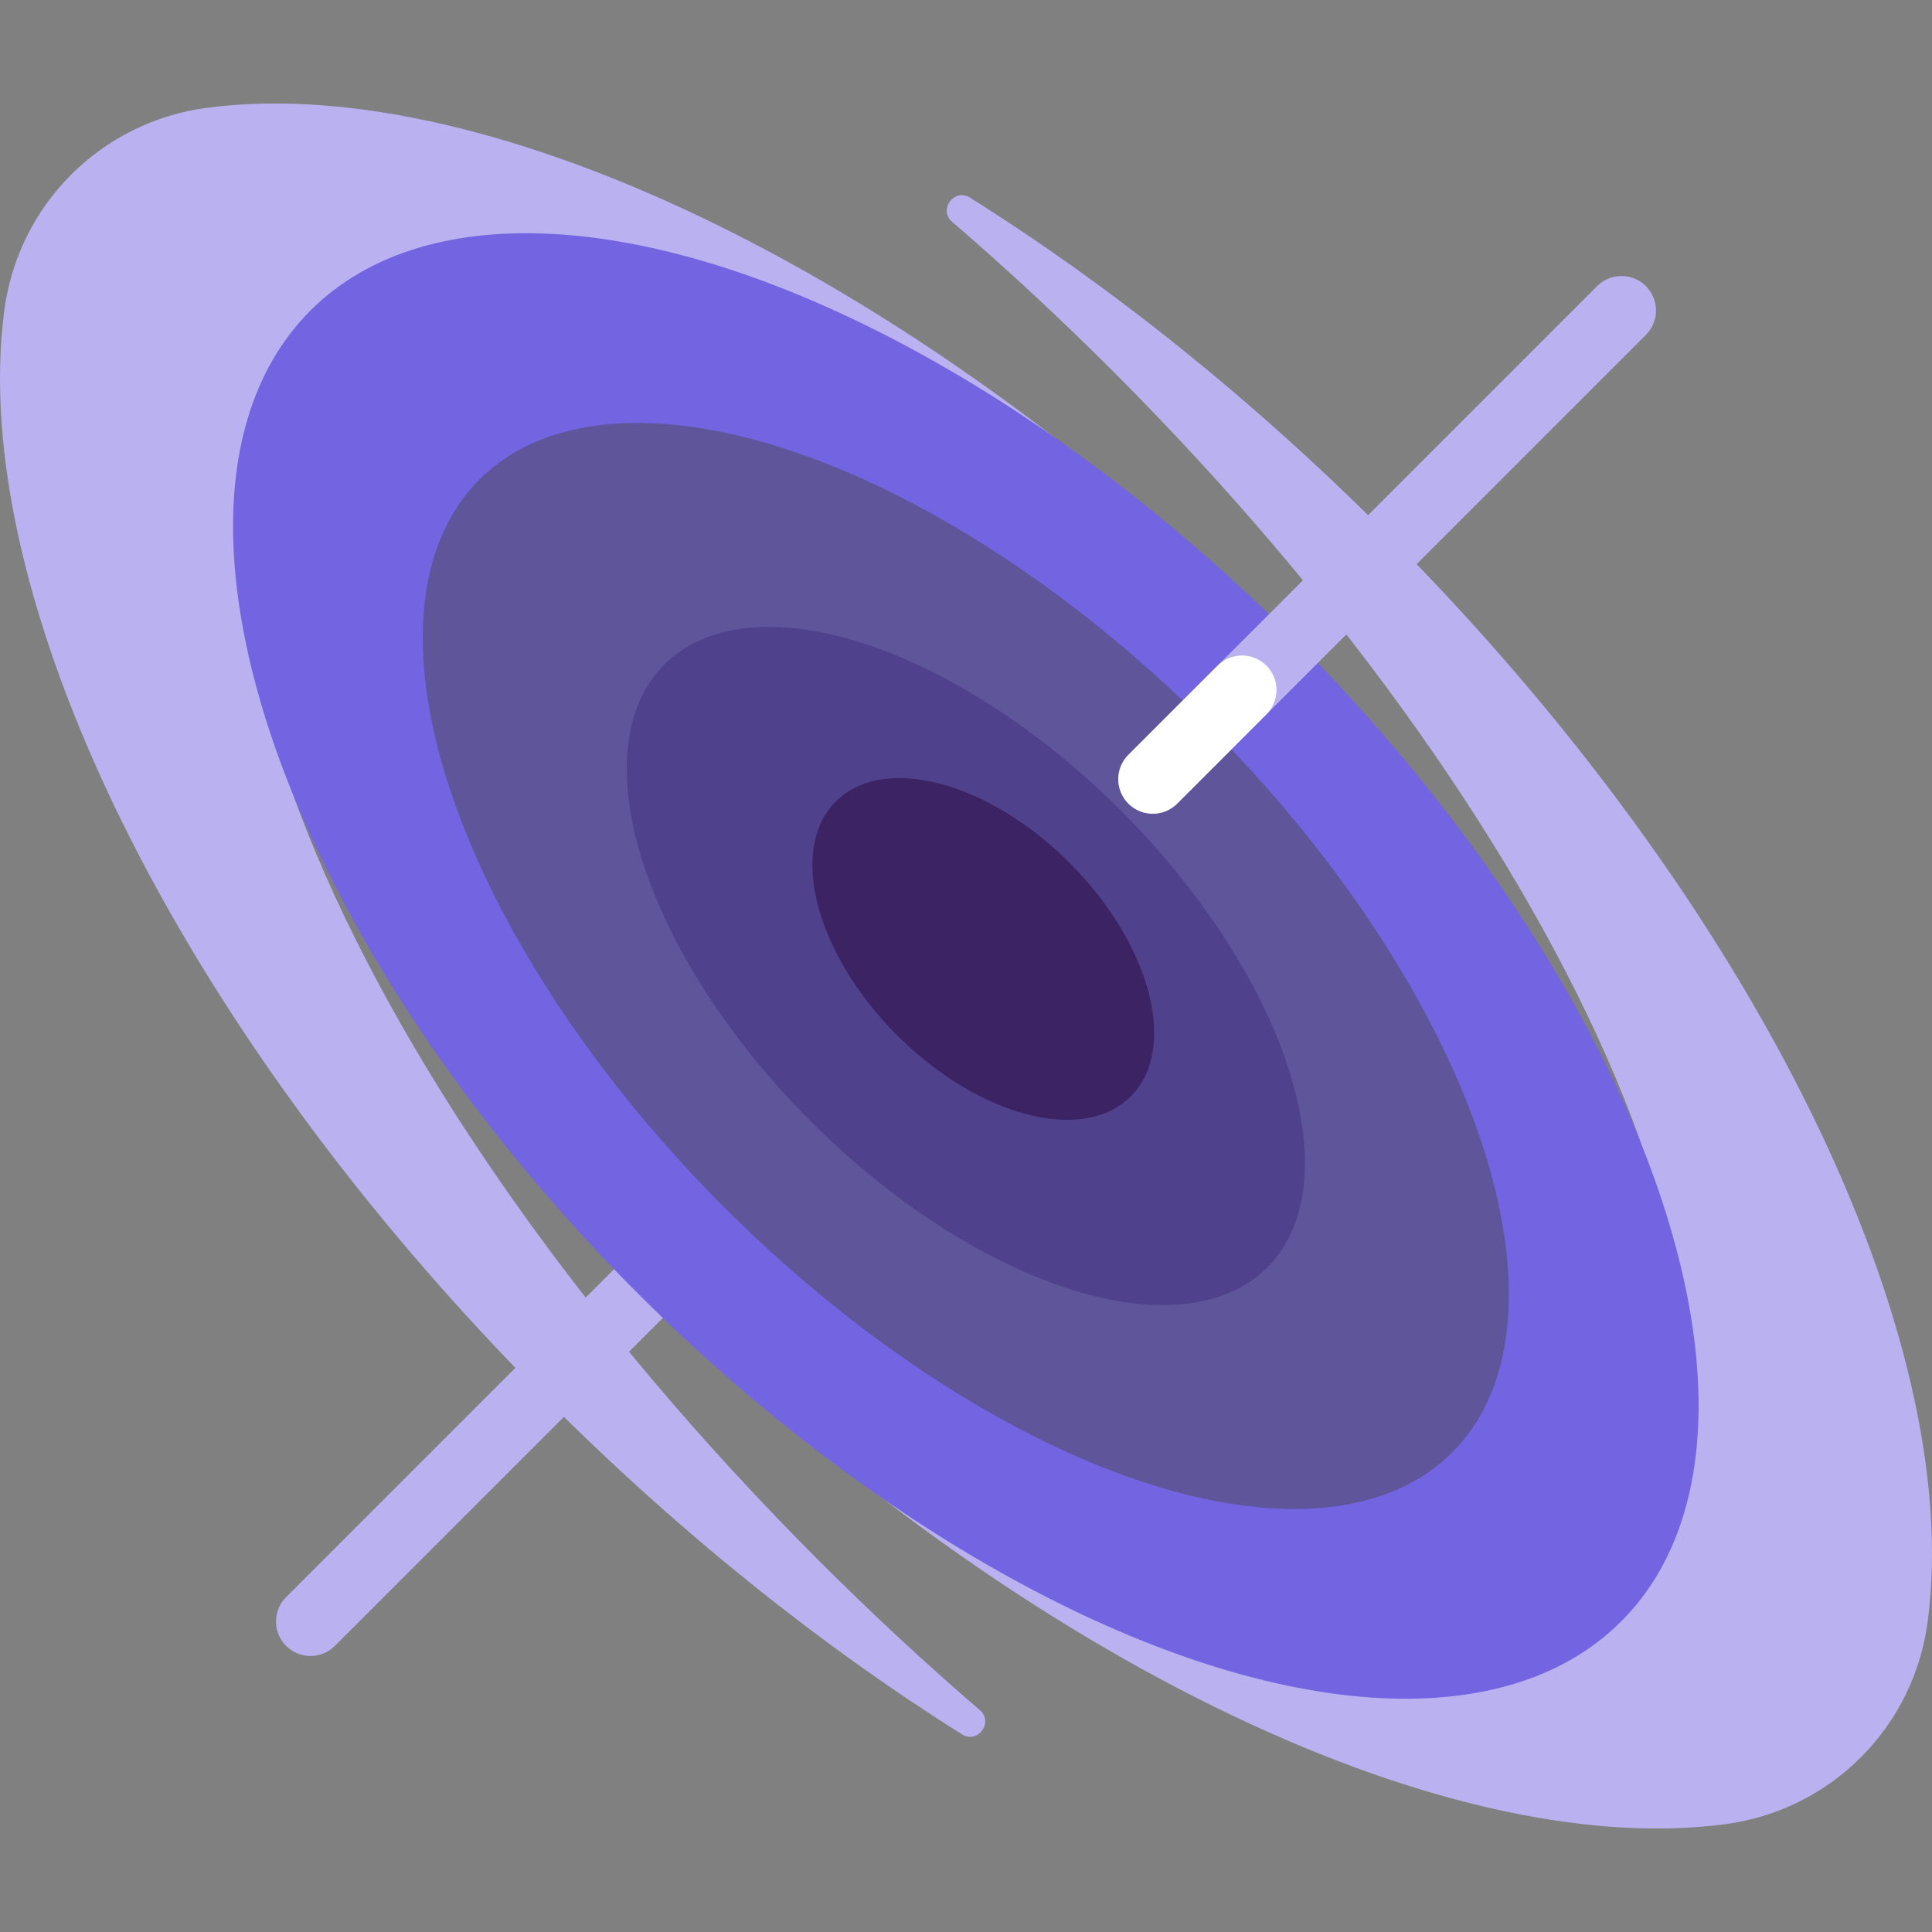 <?xml version="1.0" encoding="iso-8859-1"?>
<svg height="800px" width="800px" version="1.1" id="Layer_1" xmlns="http://www.w3.org/2000/svg" xmlns:xlink="http://www.w3.org/1999/xlink" 
	 viewBox="0 0 512 512" xml:space="preserve">
<rect x="0" y="0" width="512" height="512" fill="#808080" stroke="none"/>
<g>
	<path style="fill:#B9B1F0;" d="M217.139,413.709C92.164,288.734,31.971,146.305,82.693,95.583
		c46.92-46.92,172.307,1.118,289.767,107.501c-9.07-10.254-18.57-20.417-28.568-30.415C244.529,73.306,129.69,18.764,54.923,28.555
		C26.788,32.238,4.811,54.215,1.126,82.35c-9.791,74.767,44.752,189.606,144.115,288.969
		c35.441,35.441,72.847,65.163,109.703,88.305c4.181,2.625,8.463-3.201,4.722-6.422
		C245.374,440.899,231.147,427.717,217.139,413.709z"/>
	<path style="fill:#B9B1F0;" d="M294.862,98.29c124.975,124.975,185.167,267.405,134.446,318.126
		c-46.92,46.92-172.307-1.118-289.767-107.501c9.07,10.254,18.57,20.417,28.568,30.415
		c99.363,99.363,214.202,153.906,288.969,144.115c28.135-3.685,50.112-25.661,53.795-53.795
		c9.791-74.767-44.752-189.606-144.115-288.969c-35.441-35.441-72.847-65.163-109.703-88.305c-4.181-2.625-8.463,3.201-4.722,6.422
		C266.627,71.1,280.854,84.282,294.862,98.29z"/>
	<path style="fill:#B9B1F0;" d="M167.251,331.821L75.822,423.25c-3.571,3.571-3.571,9.358,0,12.929
		c1.785,1.785,4.125,2.678,6.464,2.678c2.339,0,4.679-0.893,6.464-2.679l91.429-91.429L167.251,331.821z"/>
</g>
<g transform="matrix(0.707 -0.707 0.707 0.707 -92.78 224)">
	
		<ellipse transform="matrix(2.535182e-006 1 -1 2.535182e-006 493.256 45.254)" style="fill:#7364E1;" cx="224.001" cy="269.255" rx="245.669" ry="122.834"/>
	
		<ellipse transform="matrix(2.535182e-006 1 -1 2.535182e-006 493.256 45.254)" style="fill:#5F559B;" cx="224.001" cy="269.255" rx="182.32" ry="90.514"/>
	
		<ellipse transform="matrix(2.535182e-006 1 -1 2.535182e-006 493.256 45.254)" style="fill:#50418C;" cx="224.001" cy="269.255" rx="113.006" ry="58.185"/>
</g>
<path style="fill:#B9B1F0;" d="M436.179,75.821c-3.571-3.571-9.358-3.571-12.929,0L299.036,200.035c-3.57,3.57-3.57,9.359,0,12.929
	l0,0c3.57,3.57,9.359,3.57,12.929,0L436.179,88.749C439.75,85.178,439.75,79.393,436.179,75.821z"/>
<path style="fill:#FFFFFF;" d="M335.607,176.393c-3.571-3.571-9.358-3.571-12.929,0l-23.643,23.643c-3.57,3.57-3.57,9.359,0,12.929
	l0,0c3.57,3.57,9.359,3.57,12.929,0l23.643-23.643C339.179,185.749,339.179,179.964,335.607,176.393z"/>
<ellipse transform="matrix(-0.707 -0.707 0.707 -0.707 267.037 613.474)" style="fill:#3C2364;" cx="260.573" cy="251.432" rx="55.279" ry="32.32"/>
</svg>